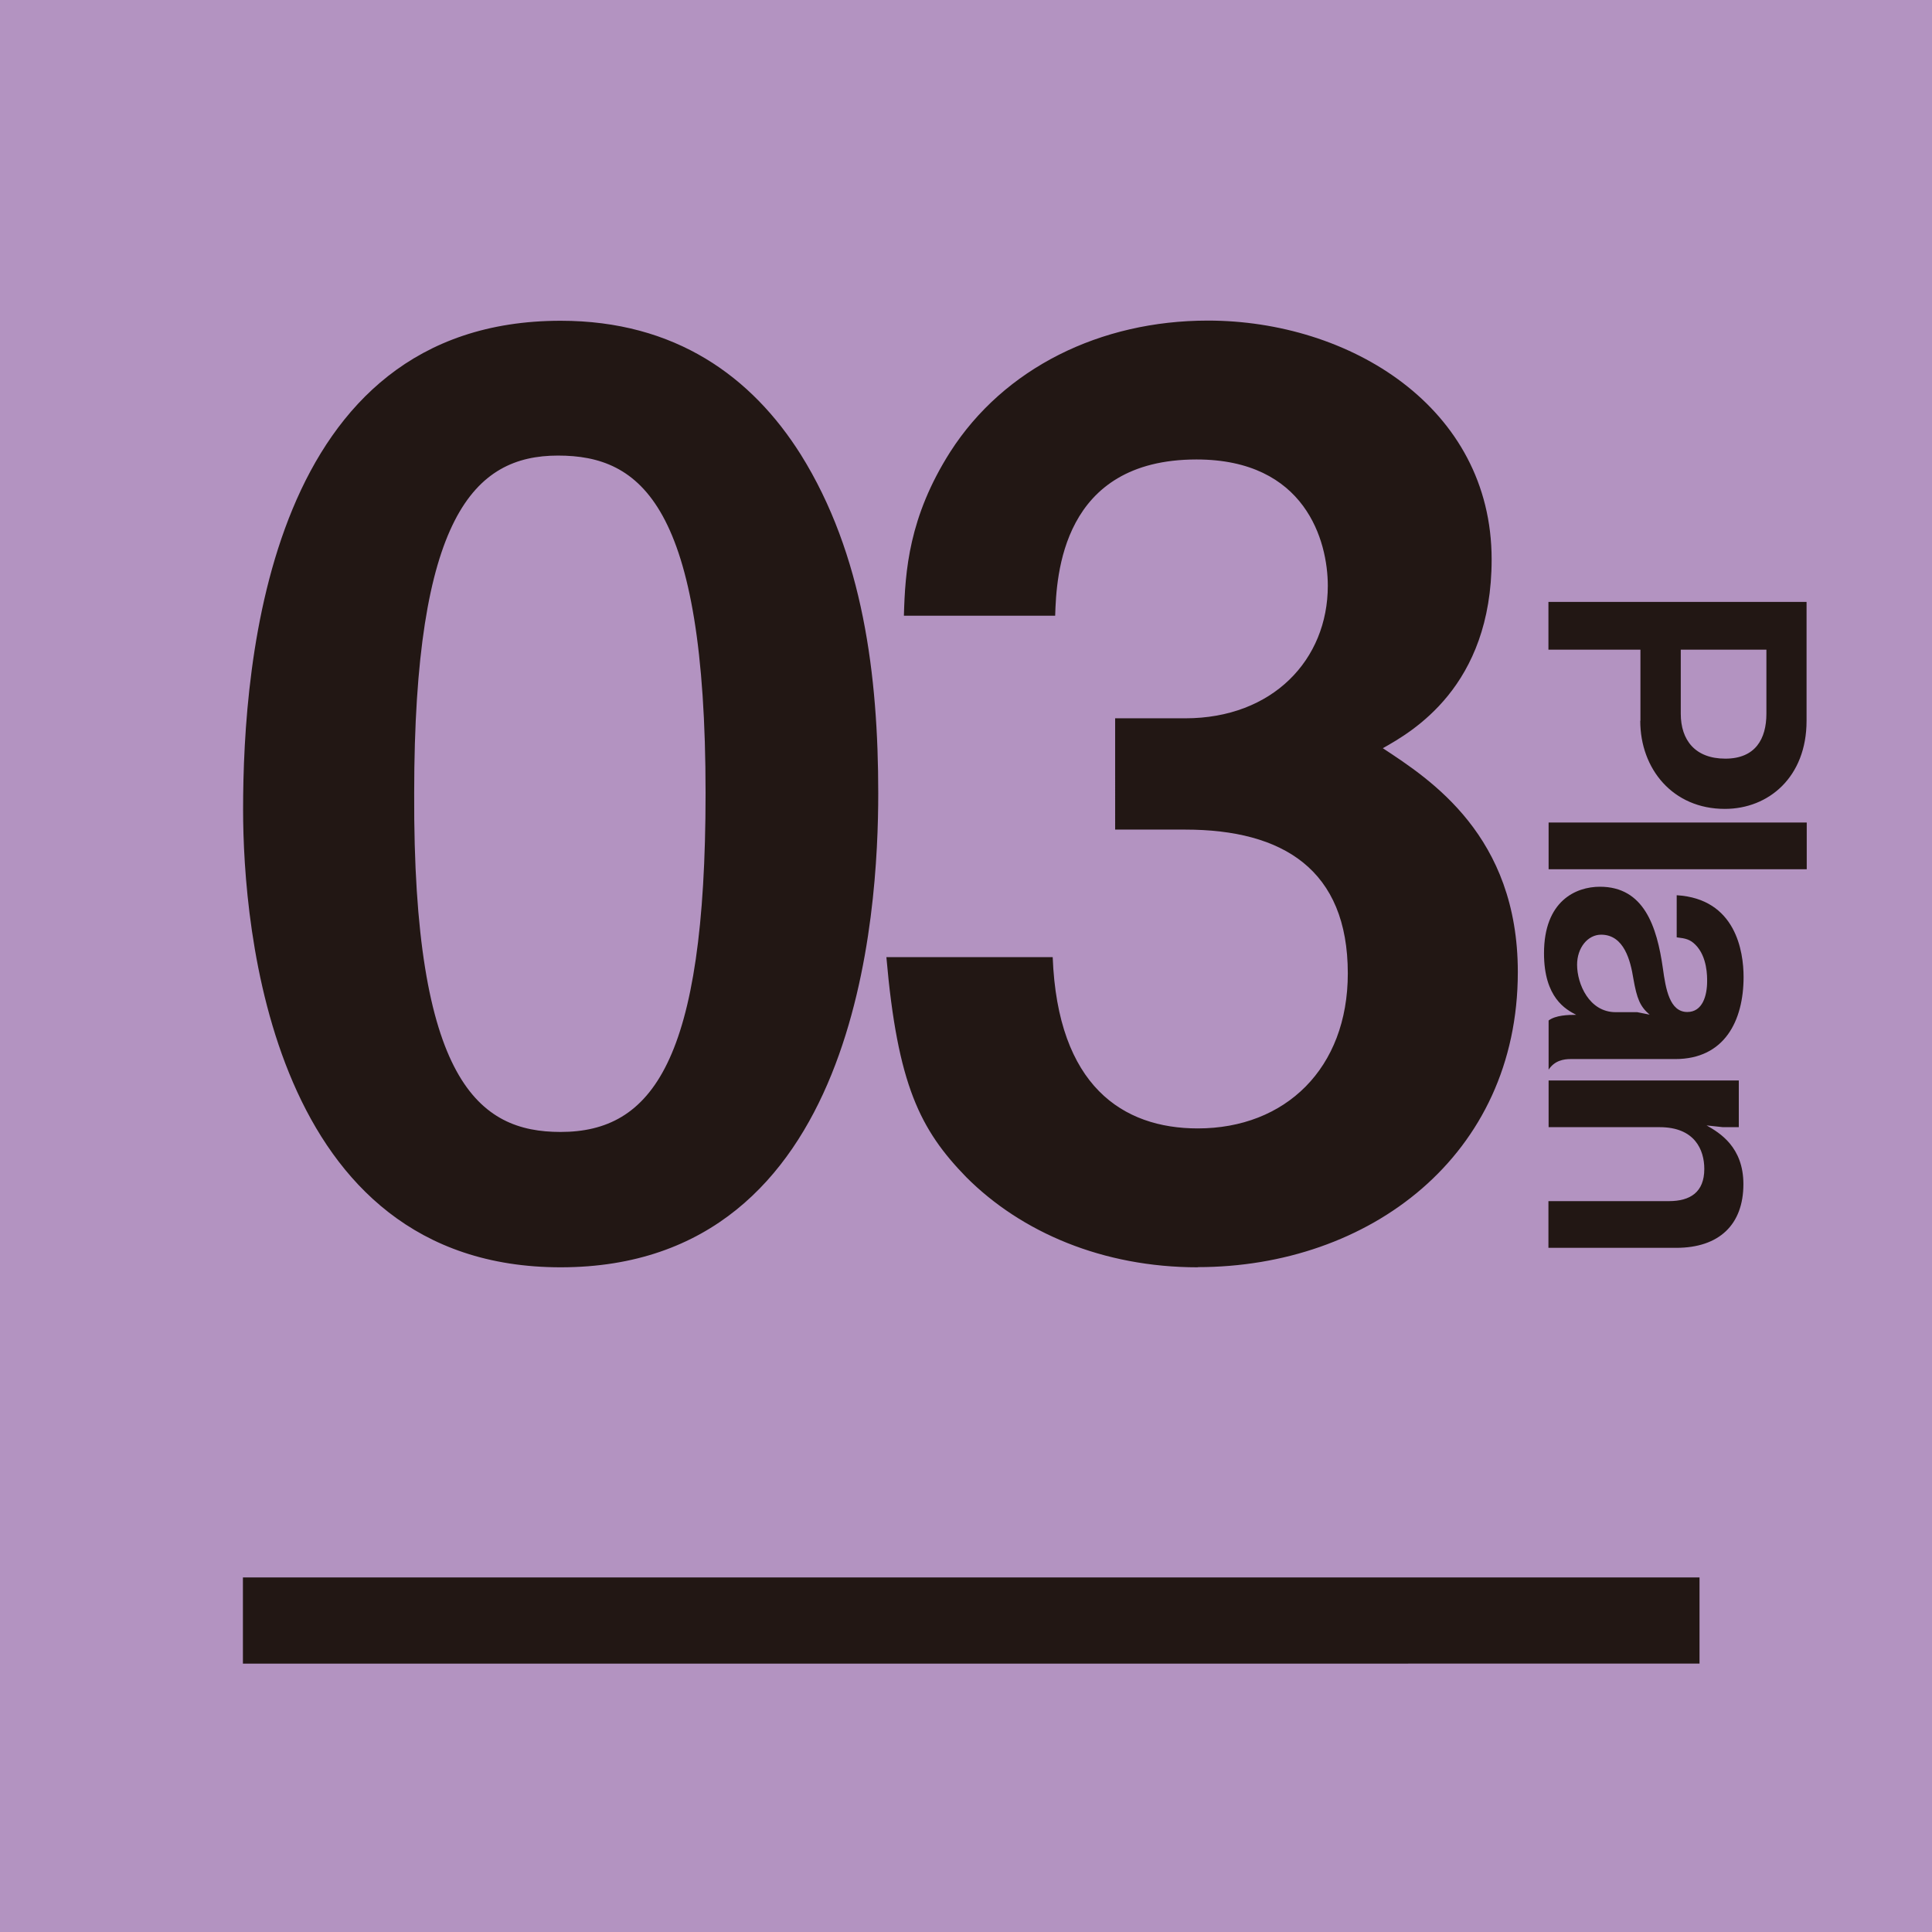 <svg id="_レイヤー_2" xmlns="http://www.w3.org/2000/svg" width="109.2" height="109.2" viewBox="0 0 109.2 109.2"><g id="_レイヤー_7"><path fill="#b393c1" d="M0 0h109.2v109.2H0z"/><path d="M92.72 40.74v-4.02h-5.2v-2.7h14.59v6.72c0 3.18-2.14 4.98-4.62 4.98-2.94 0-4.78-2.26-4.78-4.98zm7.12-.4v-3.62H95v3.62c0 1.5.82 2.54 2.52 2.54s2.32-1.12 2.32-2.54zm-12.31 6.15h14.59v2.64H87.53v-2.64zm0 11.19c.4-.3 1.1-.32 1.56-.32-.58-.3-1.82-.96-1.82-3.48 0-2.96 1.8-3.76 3.16-3.76 2.48 0 3.22 2.22 3.56 4.62.16 1.16.38 2.46 1.38 2.46.86 0 1.12-.92 1.12-1.74 0-.24.02-1.38-.66-2.06-.3-.3-.54-.36-1.06-.42V50.6c3.34.2 3.78 3.18 3.78 4.62 0 2.48-1.08 4.64-3.86 4.64h-5.92c-.38 0-.9.08-1.24.6v-2.78zm4.79-2.37c-.16-1-.52-2.48-1.82-2.48-.76 0-1.36.74-1.36 1.7 0 1.08.68 2.68 2.18 2.68h1.22l.7.14c-.54-.46-.72-.9-.92-2.04zm-4.79 12.58h6.8c1.2 0 2-.5 2-1.82 0-1.08-.54-2.36-2.52-2.36h-6.28v-2.64h10.75v2.64h-.9l-.92-.1c.74.42 2.08 1.22 2.08 3.32 0 2.28-1.36 3.6-3.8 3.6h-7.22v-2.64zm-55.84 3.74c-16.4 0-17.95-19.22-17.95-25.87 0-8.48 1.48-27.63 17.95-27.63 6.5 0 10.81 3.18 13.57 7.56 3.53 5.65 4.38 12.51 4.38 19.15s-1.06 26.79-17.95 26.79zm-.15-45.88c-4.74 0-8.13 3.46-8.13 19.08-.07 16.33 3.68 19.15 8.27 19.15 5.16 0 8.2-3.96 8.2-19.15 0-16.33-3.68-19.08-8.34-19.08zM67.7 71.63c-5.37 0-9.97-1.98-13.08-5.09-2.62-2.69-3.89-5.23-4.52-12.44h9.4c.28 7.28 3.96 9.68 8.2 9.68 4.95 0 8.48-3.39 8.48-8.76 0-5.87-3.67-8.13-9.19-8.13h-3.96V40.6h3.96c4.95 0 8.06-3.32 8.06-7.49 0-2.54-1.27-7.14-7.42-7.14-7.63 0-7.92 6.57-7.99 8.83h-8.55c.07-2.54.28-5.58 2.62-9.26 3.04-4.74 8.48-7.42 14.56-7.42 7.99 0 16.04 4.88 16.04 13.5 0 7.21-4.52 9.75-6.15 10.67 2.69 1.77 7.63 4.95 7.63 12.65 0 10.39-8.41 16.68-18.09 16.68zM13.73 89.16h82.33v4.87H13.73z" fill="#221714"/></g></svg>
